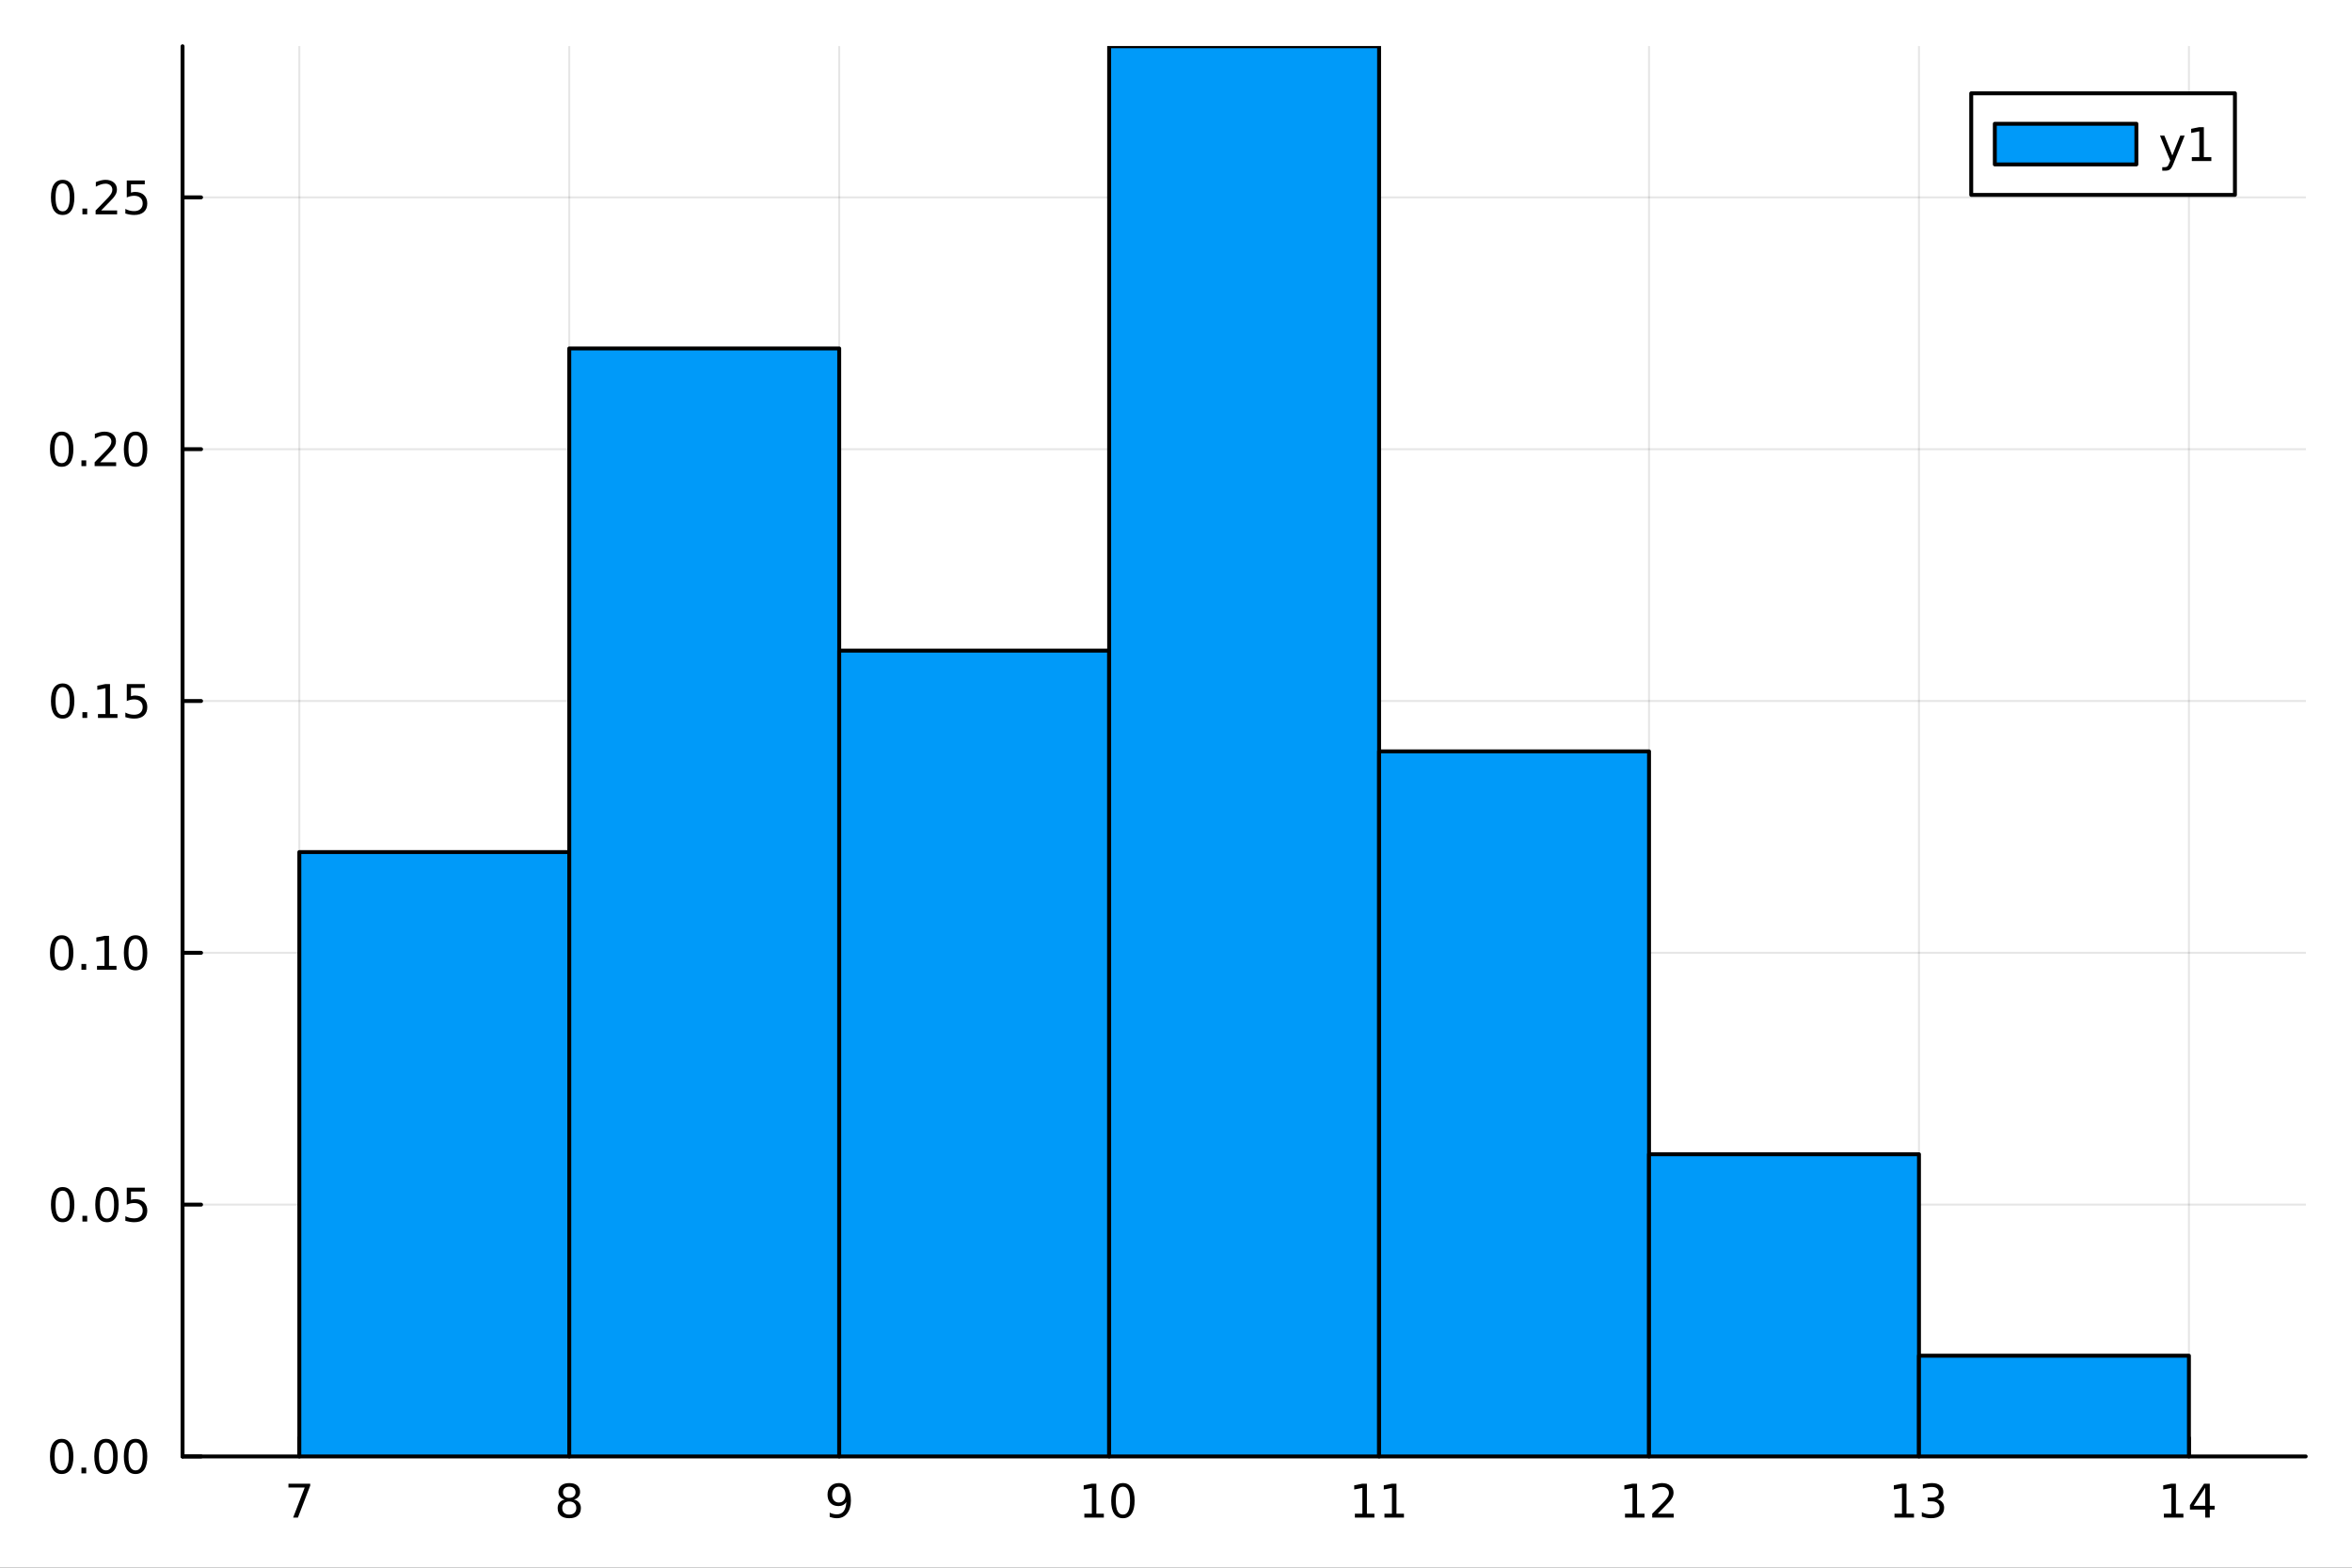<?xml version="1.0" encoding="utf-8"?>
<svg xmlns="http://www.w3.org/2000/svg" xmlns:xlink="http://www.w3.org/1999/xlink" width="600" height="400" viewBox="0 0 2400 1600">
<rect x="0" y="0" width="2400" height="1600" fill="#333333" stroke="none"/>
<defs>
  <clipPath id="clip800">
    <rect x="0" y="0" width="2400" height="1600"/>
  </clipPath>
</defs>
<path clip-path="url(#clip800)" d="M0 1600 L2400 1600 L2400 0 L0 0  Z" fill="#ffffff" fill-rule="evenodd" fill-opacity="1"/>
<defs>
  <clipPath id="clip801">
    <rect x="480" y="0" width="1681" height="1600"/>
  </clipPath>
</defs>
<path clip-path="url(#clip800)" d="M186.274 1486.45 L2352.76 1486.45 L2352.76 47.244 L186.274 47.244  Z" fill="#ffffff" fill-rule="evenodd" fill-opacity="1"/>
<defs>
  <clipPath id="clip802">
    <rect x="186" y="47" width="2167" height="1440"/>
  </clipPath>
</defs>
<polyline clip-path="url(#clip802)" style="stroke:#000000; stroke-linecap:round; stroke-linejoin:round; stroke-width:2; stroke-opacity:0.1; fill:none" points="305.434,1486.45 305.434,47.244 "/>
<polyline clip-path="url(#clip802)" style="stroke:#000000; stroke-linecap:round; stroke-linejoin:round; stroke-width:2; stroke-opacity:0.1; fill:none" points="580.886,1486.45 580.886,47.244 "/>
<polyline clip-path="url(#clip802)" style="stroke:#000000; stroke-linecap:round; stroke-linejoin:round; stroke-width:2; stroke-opacity:0.1; fill:none" points="856.338,1486.45 856.338,47.244 "/>
<polyline clip-path="url(#clip802)" style="stroke:#000000; stroke-linecap:round; stroke-linejoin:round; stroke-width:2; stroke-opacity:0.1; fill:none" points="1131.79,1486.45 1131.79,47.244 "/>
<polyline clip-path="url(#clip802)" style="stroke:#000000; stroke-linecap:round; stroke-linejoin:round; stroke-width:2; stroke-opacity:0.1; fill:none" points="1407.24,1486.45 1407.24,47.244 "/>
<polyline clip-path="url(#clip802)" style="stroke:#000000; stroke-linecap:round; stroke-linejoin:round; stroke-width:2; stroke-opacity:0.1; fill:none" points="1682.69,1486.45 1682.69,47.244 "/>
<polyline clip-path="url(#clip802)" style="stroke:#000000; stroke-linecap:round; stroke-linejoin:round; stroke-width:2; stroke-opacity:0.1; fill:none" points="1958.14,1486.45 1958.14,47.244 "/>
<polyline clip-path="url(#clip802)" style="stroke:#000000; stroke-linecap:round; stroke-linejoin:round; stroke-width:2; stroke-opacity:0.1; fill:none" points="2233.6,1486.45 2233.6,47.244 "/>
<polyline clip-path="url(#clip802)" style="stroke:#000000; stroke-linecap:round; stroke-linejoin:round; stroke-width:2; stroke-opacity:0.1; fill:none" points="186.274,1486.45 2352.76,1486.45 "/>
<polyline clip-path="url(#clip802)" style="stroke:#000000; stroke-linecap:round; stroke-linejoin:round; stroke-width:2; stroke-opacity:0.1; fill:none" points="186.274,1229.45 2352.76,1229.45 "/>
<polyline clip-path="url(#clip802)" style="stroke:#000000; stroke-linecap:round; stroke-linejoin:round; stroke-width:2; stroke-opacity:0.1; fill:none" points="186.274,972.447 2352.76,972.447 "/>
<polyline clip-path="url(#clip802)" style="stroke:#000000; stroke-linecap:round; stroke-linejoin:round; stroke-width:2; stroke-opacity:0.1; fill:none" points="186.274,715.446 2352.76,715.446 "/>
<polyline clip-path="url(#clip802)" style="stroke:#000000; stroke-linecap:round; stroke-linejoin:round; stroke-width:2; stroke-opacity:0.1; fill:none" points="186.274,458.445 2352.76,458.445 "/>
<polyline clip-path="url(#clip802)" style="stroke:#000000; stroke-linecap:round; stroke-linejoin:round; stroke-width:2; stroke-opacity:0.1; fill:none" points="186.274,201.444 2352.76,201.444 "/>
<polyline clip-path="url(#clip800)" style="stroke:#000000; stroke-linecap:round; stroke-linejoin:round; stroke-width:4; stroke-opacity:1; fill:none" points="186.274,1486.45 2352.76,1486.45 "/>
<polyline clip-path="url(#clip800)" style="stroke:#000000; stroke-linecap:round; stroke-linejoin:round; stroke-width:4; stroke-opacity:1; fill:none" points="305.434,1486.45 305.434,1467.55 "/>
<polyline clip-path="url(#clip800)" style="stroke:#000000; stroke-linecap:round; stroke-linejoin:round; stroke-width:4; stroke-opacity:1; fill:none" points="580.886,1486.45 580.886,1467.55 "/>
<polyline clip-path="url(#clip800)" style="stroke:#000000; stroke-linecap:round; stroke-linejoin:round; stroke-width:4; stroke-opacity:1; fill:none" points="856.338,1486.45 856.338,1467.55 "/>
<polyline clip-path="url(#clip800)" style="stroke:#000000; stroke-linecap:round; stroke-linejoin:round; stroke-width:4; stroke-opacity:1; fill:none" points="1131.79,1486.45 1131.79,1467.55 "/>
<polyline clip-path="url(#clip800)" style="stroke:#000000; stroke-linecap:round; stroke-linejoin:round; stroke-width:4; stroke-opacity:1; fill:none" points="1407.24,1486.45 1407.24,1467.55 "/>
<polyline clip-path="url(#clip800)" style="stroke:#000000; stroke-linecap:round; stroke-linejoin:round; stroke-width:4; stroke-opacity:1; fill:none" points="1682.69,1486.45 1682.69,1467.55 "/>
<polyline clip-path="url(#clip800)" style="stroke:#000000; stroke-linecap:round; stroke-linejoin:round; stroke-width:4; stroke-opacity:1; fill:none" points="1958.14,1486.45 1958.14,1467.55 "/>
<polyline clip-path="url(#clip800)" style="stroke:#000000; stroke-linecap:round; stroke-linejoin:round; stroke-width:4; stroke-opacity:1; fill:none" points="2233.6,1486.45 2233.6,1467.55 "/>
<path clip-path="url(#clip800)" d="M294.323 1514.29 L316.545 1514.29 L316.545 1516.28 L303.999 1548.85 L299.115 1548.85 L310.92 1518.22 L294.323 1518.22 L294.323 1514.29 Z" fill="#000000" fill-rule="nonzero" fill-opacity="1" /><path clip-path="url(#clip800)" d="M580.886 1532.44 Q577.553 1532.44 575.631 1534.22 Q573.733 1536 573.733 1539.13 Q573.733 1542.25 575.631 1544.03 Q577.553 1545.82 580.886 1545.82 Q584.219 1545.82 586.141 1544.03 Q588.062 1542.23 588.062 1539.13 Q588.062 1536 586.141 1534.22 Q584.242 1532.44 580.886 1532.44 M576.21 1530.45 Q573.201 1529.7 571.511 1527.64 Q569.844 1525.58 569.844 1522.62 Q569.844 1518.48 572.784 1516.07 Q575.747 1513.66 580.886 1513.66 Q586.048 1513.66 588.988 1516.07 Q591.928 1518.48 591.928 1522.62 Q591.928 1525.58 590.238 1527.64 Q588.571 1529.7 585.585 1530.45 Q588.965 1531.23 590.84 1533.52 Q592.738 1535.82 592.738 1539.13 Q592.738 1544.15 589.659 1546.83 Q586.604 1549.52 580.886 1549.52 Q575.168 1549.52 572.09 1546.83 Q569.034 1544.15 569.034 1539.13 Q569.034 1535.82 570.932 1533.52 Q572.83 1531.23 576.21 1530.45 M574.497 1523.06 Q574.497 1525.75 576.164 1527.25 Q577.854 1528.76 580.886 1528.76 Q583.895 1528.76 585.585 1527.25 Q587.298 1525.75 587.298 1523.06 Q587.298 1520.38 585.585 1518.87 Q583.895 1517.37 580.886 1517.37 Q577.854 1517.37 576.164 1518.87 Q574.497 1520.38 574.497 1523.06 Z" fill="#000000" fill-rule="nonzero" fill-opacity="1" /><path clip-path="url(#clip800)" d="M846.639 1548.13 L846.639 1543.87 Q848.398 1544.7 850.203 1545.14 Q852.009 1545.58 853.745 1545.58 Q858.375 1545.58 860.805 1542.48 Q863.259 1539.36 863.606 1533.01 Q862.263 1535.01 860.203 1536.07 Q858.143 1537.13 855.643 1537.13 Q850.458 1537.13 847.426 1534.01 Q844.416 1530.86 844.416 1525.42 Q844.416 1520.1 847.564 1516.88 Q850.713 1513.66 855.944 1513.66 Q861.939 1513.66 865.088 1518.27 Q868.259 1522.85 868.259 1531.6 Q868.259 1539.77 864.37 1544.66 Q860.504 1549.52 853.953 1549.52 Q852.194 1549.52 850.389 1549.17 Q848.583 1548.82 846.639 1548.13 M855.944 1533.48 Q859.092 1533.48 860.921 1531.32 Q862.773 1529.17 862.773 1525.42 Q862.773 1521.7 860.921 1519.54 Q859.092 1517.37 855.944 1517.37 Q852.796 1517.37 850.944 1519.54 Q849.115 1521.7 849.115 1525.42 Q849.115 1529.17 850.944 1531.32 Q852.796 1533.48 855.944 1533.48 Z" fill="#000000" fill-rule="nonzero" fill-opacity="1" /><path clip-path="url(#clip800)" d="M1106.48 1544.91 L1114.12 1544.91 L1114.12 1518.55 L1105.81 1520.21 L1105.81 1515.95 L1114.07 1514.29 L1118.75 1514.29 L1118.75 1544.91 L1126.38 1544.91 L1126.38 1548.85 L1106.48 1548.85 L1106.48 1544.91 Z" fill="#000000" fill-rule="nonzero" fill-opacity="1" /><path clip-path="url(#clip800)" d="M1145.83 1517.37 Q1142.22 1517.37 1140.39 1520.93 Q1138.58 1524.47 1138.58 1531.6 Q1138.58 1538.71 1140.39 1542.27 Q1142.22 1545.82 1145.83 1545.82 Q1149.46 1545.82 1151.27 1542.27 Q1153.1 1538.71 1153.1 1531.6 Q1153.1 1524.47 1151.27 1520.93 Q1149.46 1517.37 1145.83 1517.37 M1145.83 1513.66 Q1151.64 1513.66 1154.69 1518.27 Q1157.77 1522.85 1157.77 1531.6 Q1157.77 1540.33 1154.69 1544.94 Q1151.64 1549.52 1145.83 1549.52 Q1140.02 1549.52 1136.94 1544.94 Q1133.88 1540.33 1133.88 1531.6 Q1133.88 1522.85 1136.94 1518.27 Q1140.02 1513.66 1145.83 1513.66 Z" fill="#000000" fill-rule="nonzero" fill-opacity="1" /><path clip-path="url(#clip800)" d="M1382.54 1544.91 L1390.18 1544.91 L1390.18 1518.55 L1381.87 1520.21 L1381.87 1515.95 L1390.13 1514.29 L1394.81 1514.29 L1394.81 1544.91 L1402.45 1544.91 L1402.45 1548.85 L1382.54 1548.85 L1382.54 1544.91 Z" fill="#000000" fill-rule="nonzero" fill-opacity="1" /><path clip-path="url(#clip800)" d="M1412.7 1544.91 L1420.34 1544.91 L1420.34 1518.55 L1412.03 1520.21 L1412.03 1515.95 L1420.3 1514.29 L1424.97 1514.29 L1424.97 1544.91 L1432.61 1544.91 L1432.61 1548.85 L1412.7 1548.85 L1412.7 1544.91 Z" fill="#000000" fill-rule="nonzero" fill-opacity="1" /><path clip-path="url(#clip800)" d="M1658.18 1544.91 L1665.82 1544.91 L1665.82 1518.55 L1657.51 1520.21 L1657.51 1515.95 L1665.77 1514.29 L1670.45 1514.29 L1670.45 1544.91 L1678.09 1544.91 L1678.09 1548.85 L1658.18 1548.85 L1658.18 1544.91 Z" fill="#000000" fill-rule="nonzero" fill-opacity="1" /><path clip-path="url(#clip800)" d="M1691.56 1544.91 L1707.88 1544.91 L1707.88 1548.85 L1685.93 1548.85 L1685.93 1544.91 Q1688.6 1542.16 1693.18 1537.53 Q1697.78 1532.88 1698.97 1531.53 Q1701.21 1529.01 1702.09 1527.27 Q1702.99 1525.51 1702.99 1523.82 Q1702.99 1521.07 1701.05 1519.33 Q1699.13 1517.6 1696.03 1517.6 Q1693.83 1517.6 1691.37 1518.36 Q1688.94 1519.13 1686.16 1520.68 L1686.16 1515.95 Q1688.99 1514.82 1691.44 1514.24 Q1693.9 1513.66 1695.93 1513.66 Q1701.3 1513.66 1704.5 1516.35 Q1707.69 1519.03 1707.69 1523.52 Q1707.69 1525.65 1706.88 1527.57 Q1706.1 1529.47 1703.99 1532.07 Q1703.41 1532.74 1700.31 1535.95 Q1697.21 1539.15 1691.56 1544.91 Z" fill="#000000" fill-rule="nonzero" fill-opacity="1" /><path clip-path="url(#clip800)" d="M1933.16 1544.91 L1940.79 1544.91 L1940.79 1518.55 L1932.48 1520.21 L1932.48 1515.95 L1940.75 1514.29 L1945.42 1514.29 L1945.42 1544.91 L1953.06 1544.91 L1953.06 1548.85 L1933.16 1548.85 L1933.16 1544.91 Z" fill="#000000" fill-rule="nonzero" fill-opacity="1" /><path clip-path="url(#clip800)" d="M1976.67 1530.21 Q1980.03 1530.93 1981.91 1533.2 Q1983.8 1535.47 1983.8 1538.8 Q1983.8 1543.92 1980.29 1546.72 Q1976.77 1549.52 1970.29 1549.52 Q1968.11 1549.52 1965.79 1549.08 Q1963.5 1548.66 1961.05 1547.81 L1961.05 1543.29 Q1962.99 1544.43 1965.31 1545.01 Q1967.62 1545.58 1970.15 1545.58 Q1974.54 1545.58 1976.84 1543.85 Q1979.15 1542.11 1979.15 1538.8 Q1979.15 1535.75 1977 1534.03 Q1974.87 1532.3 1971.05 1532.3 L1967.02 1532.3 L1967.02 1528.45 L1971.23 1528.45 Q1974.68 1528.45 1976.51 1527.09 Q1978.34 1525.7 1978.34 1523.11 Q1978.34 1520.45 1976.44 1519.03 Q1974.57 1517.6 1971.05 1517.6 Q1969.13 1517.6 1966.93 1518.01 Q1964.73 1518.43 1962.09 1519.31 L1962.09 1515.14 Q1964.75 1514.4 1967.07 1514.03 Q1969.41 1513.66 1971.47 1513.66 Q1976.79 1513.66 1979.89 1516.09 Q1982.99 1518.5 1982.99 1522.62 Q1982.99 1525.49 1981.35 1527.48 Q1979.71 1529.45 1976.67 1530.21 Z" fill="#000000" fill-rule="nonzero" fill-opacity="1" /><path clip-path="url(#clip800)" d="M2208.04 1544.91 L2215.68 1544.91 L2215.68 1518.55 L2207.37 1520.21 L2207.37 1515.95 L2215.63 1514.29 L2220.31 1514.29 L2220.31 1544.91 L2227.95 1544.91 L2227.95 1548.85 L2208.04 1548.85 L2208.04 1544.91 Z" fill="#000000" fill-rule="nonzero" fill-opacity="1" /><path clip-path="url(#clip800)" d="M2250.24 1518.36 L2238.43 1536.81 L2250.24 1536.81 L2250.24 1518.36 M2249.01 1514.29 L2254.89 1514.29 L2254.89 1536.81 L2259.82 1536.81 L2259.82 1540.7 L2254.89 1540.7 L2254.89 1548.85 L2250.24 1548.85 L2250.24 1540.7 L2234.64 1540.7 L2234.64 1536.19 L2249.01 1514.29 Z" fill="#000000" fill-rule="nonzero" fill-opacity="1" /><polyline clip-path="url(#clip800)" style="stroke:#000000; stroke-linecap:round; stroke-linejoin:round; stroke-width:4; stroke-opacity:1; fill:none" points="186.274,1486.45 186.274,47.244 "/>
<polyline clip-path="url(#clip800)" style="stroke:#000000; stroke-linecap:round; stroke-linejoin:round; stroke-width:4; stroke-opacity:1; fill:none" points="186.274,1486.45 205.172,1486.45 "/>
<polyline clip-path="url(#clip800)" style="stroke:#000000; stroke-linecap:round; stroke-linejoin:round; stroke-width:4; stroke-opacity:1; fill:none" points="186.274,1229.45 205.172,1229.45 "/>
<polyline clip-path="url(#clip800)" style="stroke:#000000; stroke-linecap:round; stroke-linejoin:round; stroke-width:4; stroke-opacity:1; fill:none" points="186.274,972.447 205.172,972.447 "/>
<polyline clip-path="url(#clip800)" style="stroke:#000000; stroke-linecap:round; stroke-linejoin:round; stroke-width:4; stroke-opacity:1; fill:none" points="186.274,715.446 205.172,715.446 "/>
<polyline clip-path="url(#clip800)" style="stroke:#000000; stroke-linecap:round; stroke-linejoin:round; stroke-width:4; stroke-opacity:1; fill:none" points="186.274,458.445 205.172,458.445 "/>
<polyline clip-path="url(#clip800)" style="stroke:#000000; stroke-linecap:round; stroke-linejoin:round; stroke-width:4; stroke-opacity:1; fill:none" points="186.274,201.444 205.172,201.444 "/>
<path clip-path="url(#clip800)" d="M62.937 1472.25 Q59.325 1472.25 57.497 1475.81 Q55.691 1479.35 55.691 1486.48 Q55.691 1493.59 57.497 1497.15 Q59.325 1500.7 62.937 1500.7 Q66.571 1500.7 68.376 1497.15 Q70.205 1493.59 70.205 1486.48 Q70.205 1479.35 68.376 1475.81 Q66.571 1472.25 62.937 1472.25 M62.937 1468.54 Q68.747 1468.54 71.802 1473.15 Q74.881 1477.73 74.881 1486.48 Q74.881 1495.21 71.802 1499.82 Q68.747 1504.4 62.937 1504.4 Q57.126 1504.4 54.048 1499.82 Q50.992 1495.21 50.992 1486.48 Q50.992 1477.73 54.048 1473.15 Q57.126 1468.54 62.937 1468.54 Z" fill="#000000" fill-rule="nonzero" fill-opacity="1" /><path clip-path="url(#clip800)" d="M83.098 1497.85 L87.983 1497.85 L87.983 1503.73 L83.098 1503.73 L83.098 1497.85 Z" fill="#000000" fill-rule="nonzero" fill-opacity="1" /><path clip-path="url(#clip800)" d="M108.168 1472.25 Q104.557 1472.25 102.728 1475.81 Q100.922 1479.35 100.922 1486.48 Q100.922 1493.59 102.728 1497.15 Q104.557 1500.7 108.168 1500.7 Q111.802 1500.7 113.608 1497.15 Q115.436 1493.59 115.436 1486.48 Q115.436 1479.35 113.608 1475.81 Q111.802 1472.25 108.168 1472.25 M108.168 1468.54 Q113.978 1468.54 117.033 1473.15 Q120.112 1477.73 120.112 1486.48 Q120.112 1495.21 117.033 1499.82 Q113.978 1504.4 108.168 1504.4 Q102.358 1504.4 99.279 1499.82 Q96.223 1495.21 96.223 1486.48 Q96.223 1477.73 99.279 1473.15 Q102.358 1468.54 108.168 1468.54 Z" fill="#000000" fill-rule="nonzero" fill-opacity="1" /><path clip-path="url(#clip800)" d="M138.33 1472.25 Q134.719 1472.25 132.89 1475.81 Q131.084 1479.35 131.084 1486.48 Q131.084 1493.59 132.89 1497.15 Q134.719 1500.7 138.33 1500.7 Q141.964 1500.7 143.769 1497.15 Q145.598 1493.59 145.598 1486.48 Q145.598 1479.35 143.769 1475.81 Q141.964 1472.25 138.33 1472.25 M138.33 1468.54 Q144.14 1468.54 147.195 1473.15 Q150.274 1477.73 150.274 1486.48 Q150.274 1495.21 147.195 1499.82 Q144.14 1504.4 138.33 1504.4 Q132.519 1504.4 129.441 1499.82 Q126.385 1495.21 126.385 1486.48 Q126.385 1477.73 129.441 1473.15 Q132.519 1468.54 138.33 1468.54 Z" fill="#000000" fill-rule="nonzero" fill-opacity="1" /><path clip-path="url(#clip800)" d="M63.932 1215.25 Q60.321 1215.25 58.492 1218.81 Q56.687 1222.35 56.687 1229.48 Q56.687 1236.59 58.492 1240.15 Q60.321 1243.69 63.932 1243.69 Q67.566 1243.69 69.372 1240.15 Q71.2 1236.59 71.2 1229.48 Q71.2 1222.35 69.372 1218.81 Q67.566 1215.25 63.932 1215.25 M63.932 1211.54 Q69.742 1211.54 72.798 1216.15 Q75.876 1220.73 75.876 1229.48 Q75.876 1238.21 72.798 1242.82 Q69.742 1247.4 63.932 1247.4 Q58.122 1247.4 55.043 1242.82 Q51.987 1238.21 51.987 1229.48 Q51.987 1220.73 55.043 1216.15 Q58.122 1211.54 63.932 1211.54 Z" fill="#000000" fill-rule="nonzero" fill-opacity="1" /><path clip-path="url(#clip800)" d="M84.094 1240.85 L88.978 1240.85 L88.978 1246.73 L84.094 1246.73 L84.094 1240.85 Z" fill="#000000" fill-rule="nonzero" fill-opacity="1" /><path clip-path="url(#clip800)" d="M109.163 1215.25 Q105.552 1215.25 103.723 1218.81 Q101.918 1222.35 101.918 1229.48 Q101.918 1236.59 103.723 1240.15 Q105.552 1243.69 109.163 1243.69 Q112.797 1243.69 114.603 1240.15 Q116.432 1236.59 116.432 1229.48 Q116.432 1222.35 114.603 1218.81 Q112.797 1215.25 109.163 1215.25 M109.163 1211.54 Q114.973 1211.54 118.029 1216.15 Q121.107 1220.73 121.107 1229.48 Q121.107 1238.21 118.029 1242.82 Q114.973 1247.4 109.163 1247.4 Q103.353 1247.4 100.274 1242.82 Q97.219 1238.21 97.219 1229.48 Q97.219 1220.73 100.274 1216.15 Q103.353 1211.54 109.163 1211.54 Z" fill="#000000" fill-rule="nonzero" fill-opacity="1" /><path clip-path="url(#clip800)" d="M129.371 1212.17 L147.728 1212.17 L147.728 1216.1 L133.654 1216.1 L133.654 1224.57 Q134.672 1224.23 135.691 1224.07 Q136.709 1223.88 137.728 1223.88 Q143.515 1223.88 146.894 1227.05 Q150.274 1230.22 150.274 1235.64 Q150.274 1241.22 146.802 1244.32 Q143.33 1247.4 137.01 1247.4 Q134.834 1247.4 132.566 1247.03 Q130.32 1246.66 127.913 1245.92 L127.913 1241.22 Q129.996 1242.35 132.219 1242.91 Q134.441 1243.46 136.918 1243.46 Q140.922 1243.46 143.26 1241.36 Q145.598 1239.25 145.598 1235.64 Q145.598 1232.03 143.26 1229.92 Q140.922 1227.82 136.918 1227.82 Q135.043 1227.82 133.168 1228.23 Q131.316 1228.65 129.371 1229.53 L129.371 1212.17 Z" fill="#000000" fill-rule="nonzero" fill-opacity="1" /><path clip-path="url(#clip800)" d="M62.937 958.245 Q59.325 958.245 57.497 961.81 Q55.691 965.352 55.691 972.481 Q55.691 979.588 57.497 983.152 Q59.325 986.694 62.937 986.694 Q66.571 986.694 68.376 983.152 Q70.205 979.588 70.205 972.481 Q70.205 965.352 68.376 961.81 Q66.571 958.245 62.937 958.245 M62.937 954.542 Q68.747 954.542 71.802 959.148 Q74.881 963.731 74.881 972.481 Q74.881 981.208 71.802 985.815 Q68.747 990.398 62.937 990.398 Q57.126 990.398 54.048 985.815 Q50.992 981.208 50.992 972.481 Q50.992 963.731 54.048 959.148 Q57.126 954.542 62.937 954.542 Z" fill="#000000" fill-rule="nonzero" fill-opacity="1" /><path clip-path="url(#clip800)" d="M83.098 983.847 L87.983 983.847 L87.983 989.727 L83.098 989.727 L83.098 983.847 Z" fill="#000000" fill-rule="nonzero" fill-opacity="1" /><path clip-path="url(#clip800)" d="M98.978 985.791 L106.617 985.791 L106.617 959.426 L98.307 961.092 L98.307 956.833 L106.571 955.167 L111.246 955.167 L111.246 985.791 L118.885 985.791 L118.885 989.727 L98.978 989.727 L98.978 985.791 Z" fill="#000000" fill-rule="nonzero" fill-opacity="1" /><path clip-path="url(#clip800)" d="M138.33 958.245 Q134.719 958.245 132.89 961.81 Q131.084 965.352 131.084 972.481 Q131.084 979.588 132.89 983.152 Q134.719 986.694 138.33 986.694 Q141.964 986.694 143.769 983.152 Q145.598 979.588 145.598 972.481 Q145.598 965.352 143.769 961.81 Q141.964 958.245 138.33 958.245 M138.33 954.542 Q144.14 954.542 147.195 959.148 Q150.274 963.731 150.274 972.481 Q150.274 981.208 147.195 985.815 Q144.14 990.398 138.33 990.398 Q132.519 990.398 129.441 985.815 Q126.385 981.208 126.385 972.481 Q126.385 963.731 129.441 959.148 Q132.519 954.542 138.33 954.542 Z" fill="#000000" fill-rule="nonzero" fill-opacity="1" /><path clip-path="url(#clip800)" d="M63.932 701.245 Q60.321 701.245 58.492 704.809 Q56.687 708.351 56.687 715.481 Q56.687 722.587 58.492 726.152 Q60.321 729.693 63.932 729.693 Q67.566 729.693 69.372 726.152 Q71.2 722.587 71.2 715.481 Q71.2 708.351 69.372 704.809 Q67.566 701.245 63.932 701.245 M63.932 697.541 Q69.742 697.541 72.798 702.147 Q75.876 706.731 75.876 715.481 Q75.876 724.207 72.798 728.814 Q69.742 733.397 63.932 733.397 Q58.122 733.397 55.043 728.814 Q51.987 724.207 51.987 715.481 Q51.987 706.731 55.043 702.147 Q58.122 697.541 63.932 697.541 Z" fill="#000000" fill-rule="nonzero" fill-opacity="1" /><path clip-path="url(#clip800)" d="M84.094 726.846 L88.978 726.846 L88.978 732.726 L84.094 732.726 L84.094 726.846 Z" fill="#000000" fill-rule="nonzero" fill-opacity="1" /><path clip-path="url(#clip800)" d="M99.973 728.791 L107.612 728.791 L107.612 702.425 L99.302 704.092 L99.302 699.833 L107.566 698.166 L112.242 698.166 L112.242 728.791 L119.881 728.791 L119.881 732.726 L99.973 732.726 L99.973 728.791 Z" fill="#000000" fill-rule="nonzero" fill-opacity="1" /><path clip-path="url(#clip800)" d="M129.371 698.166 L147.728 698.166 L147.728 702.101 L133.654 702.101 L133.654 710.573 Q134.672 710.226 135.691 710.064 Q136.709 709.879 137.728 709.879 Q143.515 709.879 146.894 713.05 Q150.274 716.221 150.274 721.638 Q150.274 727.217 146.802 730.318 Q143.33 733.397 137.01 733.397 Q134.834 733.397 132.566 733.027 Q130.32 732.656 127.913 731.916 L127.913 727.217 Q129.996 728.351 132.219 728.906 Q134.441 729.462 136.918 729.462 Q140.922 729.462 143.26 727.356 Q145.598 725.249 145.598 721.638 Q145.598 718.027 143.26 715.92 Q140.922 713.814 136.918 713.814 Q135.043 713.814 133.168 714.231 Q131.316 714.647 129.371 715.527 L129.371 698.166 Z" fill="#000000" fill-rule="nonzero" fill-opacity="1" /><path clip-path="url(#clip800)" d="M62.937 444.244 Q59.325 444.244 57.497 447.809 Q55.691 451.35 55.691 458.48 Q55.691 465.586 57.497 469.151 Q59.325 472.693 62.937 472.693 Q66.571 472.693 68.376 469.151 Q70.205 465.586 70.205 458.48 Q70.205 451.35 68.376 447.809 Q66.571 444.244 62.937 444.244 M62.937 440.54 Q68.747 440.54 71.802 445.147 Q74.881 449.73 74.881 458.48 Q74.881 467.207 71.802 471.813 Q68.747 476.396 62.937 476.396 Q57.126 476.396 54.048 471.813 Q50.992 467.207 50.992 458.48 Q50.992 449.73 54.048 445.147 Q57.126 440.54 62.937 440.54 Z" fill="#000000" fill-rule="nonzero" fill-opacity="1" /><path clip-path="url(#clip800)" d="M83.098 469.846 L87.983 469.846 L87.983 475.725 L83.098 475.725 L83.098 469.846 Z" fill="#000000" fill-rule="nonzero" fill-opacity="1" /><path clip-path="url(#clip800)" d="M102.196 471.79 L118.515 471.79 L118.515 475.725 L96.571 475.725 L96.571 471.79 Q99.233 469.035 103.816 464.406 Q108.422 459.753 109.603 458.41 Q111.848 455.887 112.728 454.151 Q113.631 452.392 113.631 450.702 Q113.631 447.948 111.686 446.211 Q109.765 444.475 106.663 444.475 Q104.464 444.475 102.01 445.239 Q99.58 446.003 96.802 447.554 L96.802 442.832 Q99.626 441.698 102.08 441.119 Q104.534 440.54 106.571 440.54 Q111.941 440.54 115.135 443.225 Q118.33 445.911 118.33 450.401 Q118.33 452.531 117.52 454.452 Q116.733 456.35 114.626 458.943 Q114.047 459.614 110.946 462.832 Q107.844 466.026 102.196 471.79 Z" fill="#000000" fill-rule="nonzero" fill-opacity="1" /><path clip-path="url(#clip800)" d="M138.33 444.244 Q134.719 444.244 132.89 447.809 Q131.084 451.35 131.084 458.48 Q131.084 465.586 132.89 469.151 Q134.719 472.693 138.33 472.693 Q141.964 472.693 143.769 469.151 Q145.598 465.586 145.598 458.48 Q145.598 451.35 143.769 447.809 Q141.964 444.244 138.33 444.244 M138.33 440.54 Q144.14 440.54 147.195 445.147 Q150.274 449.73 150.274 458.48 Q150.274 467.207 147.195 471.813 Q144.14 476.396 138.33 476.396 Q132.519 476.396 129.441 471.813 Q126.385 467.207 126.385 458.48 Q126.385 449.73 129.441 445.147 Q132.519 440.54 138.33 440.54 Z" fill="#000000" fill-rule="nonzero" fill-opacity="1" /><path clip-path="url(#clip800)" d="M63.932 187.243 Q60.321 187.243 58.492 190.808 Q56.687 194.35 56.687 201.479 Q56.687 208.586 58.492 212.15 Q60.321 215.692 63.932 215.692 Q67.566 215.692 69.372 212.15 Q71.2 208.586 71.2 201.479 Q71.2 194.35 69.372 190.808 Q67.566 187.243 63.932 187.243 M63.932 183.54 Q69.742 183.54 72.798 188.146 Q75.876 192.729 75.876 201.479 Q75.876 210.206 72.798 214.812 Q69.742 219.396 63.932 219.396 Q58.122 219.396 55.043 214.812 Q51.987 210.206 51.987 201.479 Q51.987 192.729 55.043 188.146 Q58.122 183.54 63.932 183.54 Z" fill="#000000" fill-rule="nonzero" fill-opacity="1" /><path clip-path="url(#clip800)" d="M84.094 212.845 L88.978 212.845 L88.978 218.724 L84.094 218.724 L84.094 212.845 Z" fill="#000000" fill-rule="nonzero" fill-opacity="1" /><path clip-path="url(#clip800)" d="M103.191 214.789 L119.51 214.789 L119.51 218.724 L97.566 218.724 L97.566 214.789 Q100.228 212.035 104.811 207.405 Q109.418 202.752 110.598 201.41 Q112.844 198.887 113.723 197.151 Q114.626 195.391 114.626 193.701 Q114.626 190.947 112.682 189.211 Q110.76 187.475 107.658 187.475 Q105.459 187.475 103.006 188.239 Q100.575 189.002 97.797 190.553 L97.797 185.831 Q100.621 184.697 103.075 184.118 Q105.529 183.54 107.566 183.54 Q112.936 183.54 116.131 186.225 Q119.325 188.91 119.325 193.401 Q119.325 195.53 118.515 197.451 Q117.728 199.35 115.621 201.942 Q115.043 202.613 111.941 205.831 Q108.839 209.025 103.191 214.789 Z" fill="#000000" fill-rule="nonzero" fill-opacity="1" /><path clip-path="url(#clip800)" d="M129.371 184.164 L147.728 184.164 L147.728 188.1 L133.654 188.1 L133.654 196.572 Q134.672 196.225 135.691 196.063 Q136.709 195.877 137.728 195.877 Q143.515 195.877 146.894 199.049 Q150.274 202.22 150.274 207.637 Q150.274 213.215 146.802 216.317 Q143.33 219.396 137.01 219.396 Q134.834 219.396 132.566 219.025 Q130.32 218.655 127.913 217.914 L127.913 213.215 Q129.996 214.35 132.219 214.905 Q134.441 215.461 136.918 215.461 Q140.922 215.461 143.26 213.354 Q145.598 211.248 145.598 207.637 Q145.598 204.026 143.26 201.919 Q140.922 199.813 136.918 199.813 Q135.043 199.813 133.168 200.229 Q131.316 200.646 129.371 201.526 L129.371 184.164 Z" fill="#000000" fill-rule="nonzero" fill-opacity="1" /><path clip-path="url(#clip802)" d="M305.434 869.646 L305.434 1486.45 L580.886 1486.45 L580.886 869.646 L305.434 869.646 L305.434 869.646  Z" fill="#009af9" fill-rule="evenodd" fill-opacity="1"/>
<polyline clip-path="url(#clip802)" style="stroke:#000000; stroke-linecap:round; stroke-linejoin:round; stroke-width:4; stroke-opacity:1; fill:none" points="305.434,869.646 305.434,1486.45 580.886,1486.45 580.886,869.646 305.434,869.646 "/>
<path clip-path="url(#clip802)" d="M580.886 355.645 L580.886 1486.45 L856.338 1486.45 L856.338 355.645 L580.886 355.645 L580.886 355.645  Z" fill="#009af9" fill-rule="evenodd" fill-opacity="1"/>
<polyline clip-path="url(#clip802)" style="stroke:#000000; stroke-linecap:round; stroke-linejoin:round; stroke-width:4; stroke-opacity:1; fill:none" points="580.886,355.645 580.886,1486.45 856.338,1486.45 856.338,355.645 580.886,355.645 "/>
<path clip-path="url(#clip802)" d="M856.338 664.046 L856.338 1486.45 L1131.79 1486.45 L1131.79 664.046 L856.338 664.046 L856.338 664.046  Z" fill="#009af9" fill-rule="evenodd" fill-opacity="1"/>
<polyline clip-path="url(#clip802)" style="stroke:#000000; stroke-linecap:round; stroke-linejoin:round; stroke-width:4; stroke-opacity:1; fill:none" points="856.338,664.046 856.338,1486.45 1131.79,1486.45 1131.79,664.046 856.338,664.046 "/>
<path clip-path="url(#clip802)" d="M1131.79 47.244 L1131.79 1486.45 L1407.24 1486.45 L1407.24 47.244 L1131.79 47.244 L1131.79 47.244  Z" fill="#009af9" fill-rule="evenodd" fill-opacity="1"/>
<polyline clip-path="url(#clip802)" style="stroke:#000000; stroke-linecap:round; stroke-linejoin:round; stroke-width:4; stroke-opacity:1; fill:none" points="1131.79,47.244 1131.79,1486.45 1407.24,1486.45 1407.24,47.244 1131.79,47.244 "/>
<path clip-path="url(#clip802)" d="M1407.24 766.846 L1407.24 1486.45 L1682.69 1486.45 L1682.69 766.846 L1407.24 766.846 L1407.24 766.846  Z" fill="#009af9" fill-rule="evenodd" fill-opacity="1"/>
<polyline clip-path="url(#clip802)" style="stroke:#000000; stroke-linecap:round; stroke-linejoin:round; stroke-width:4; stroke-opacity:1; fill:none" points="1407.24,766.846 1407.24,1486.45 1682.69,1486.45 1682.69,766.846 1407.24,766.846 "/>
<path clip-path="url(#clip802)" d="M1682.69 1178.05 L1682.69 1486.45 L1958.14 1486.45 L1958.14 1178.05 L1682.69 1178.05 L1682.69 1178.05  Z" fill="#009af9" fill-rule="evenodd" fill-opacity="1"/>
<polyline clip-path="url(#clip802)" style="stroke:#000000; stroke-linecap:round; stroke-linejoin:round; stroke-width:4; stroke-opacity:1; fill:none" points="1682.69,1178.05 1682.69,1486.45 1958.14,1486.45 1958.14,1178.05 1682.69,1178.05 "/>
<path clip-path="url(#clip802)" d="M1958.14 1383.65 L1958.14 1486.45 L2233.6 1486.45 L2233.6 1383.65 L1958.14 1383.65 L1958.14 1383.65  Z" fill="#009af9" fill-rule="evenodd" fill-opacity="1"/>
<polyline clip-path="url(#clip802)" style="stroke:#000000; stroke-linecap:round; stroke-linejoin:round; stroke-width:4; stroke-opacity:1; fill:none" points="1958.14,1383.65 1958.14,1486.45 2233.6,1486.45 2233.6,1383.65 1958.14,1383.65 "/>
<circle clip-path="url(#clip802)" style="fill:#009af9; stroke:none; fill-opacity:0" cx="443.16" cy="869.646" r="2"/>
<circle clip-path="url(#clip802)" style="fill:#009af9; stroke:none; fill-opacity:0" cx="718.612" cy="355.645" r="2"/>
<circle clip-path="url(#clip802)" style="fill:#009af9; stroke:none; fill-opacity:0" cx="994.063" cy="664.046" r="2"/>
<circle clip-path="url(#clip802)" style="fill:#009af9; stroke:none; fill-opacity:0" cx="1269.51" cy="47.244" r="2"/>
<circle clip-path="url(#clip802)" style="fill:#009af9; stroke:none; fill-opacity:0" cx="1544.97" cy="766.846" r="2"/>
<circle clip-path="url(#clip802)" style="fill:#009af9; stroke:none; fill-opacity:0" cx="1820.42" cy="1178.05" r="2"/>
<circle clip-path="url(#clip802)" style="fill:#009af9; stroke:none; fill-opacity:0" cx="2095.87" cy="1383.65" r="2"/>
<path clip-path="url(#clip800)" d="M2011.46 198.898 L2280.54 198.898 L2280.54 95.218 L2011.46 95.218  Z" fill="#ffffff" fill-rule="evenodd" fill-opacity="1"/>
<polyline clip-path="url(#clip800)" style="stroke:#000000; stroke-linecap:round; stroke-linejoin:round; stroke-width:4; stroke-opacity:1; fill:none" points="2011.46,198.898 2280.54,198.898 2280.54,95.218 2011.46,95.218 2011.46,198.898 "/>
<path clip-path="url(#clip800)" d="M2035.53 167.794 L2179.97 167.794 L2179.97 126.322 L2035.53 126.322 L2035.53 167.794  Z" fill="#009af9" fill-rule="evenodd" fill-opacity="1"/>
<polyline clip-path="url(#clip800)" style="stroke:#000000; stroke-linecap:round; stroke-linejoin:round; stroke-width:4; stroke-opacity:1; fill:none" points="2035.53,167.794 2179.97,167.794 2179.97,126.322 2035.53,126.322 2035.53,167.794 "/>
<path clip-path="url(#clip800)" d="M2217.88 166.745 Q2216.07 171.375 2214.36 172.787 Q2212.65 174.199 2209.78 174.199 L2206.38 174.199 L2206.38 170.634 L2208.88 170.634 Q2210.63 170.634 2211.61 169.8 Q2212.58 168.967 2213.76 165.865 L2214.52 163.921 L2204.04 138.412 L2208.55 138.412 L2216.65 158.689 L2224.76 138.412 L2229.27 138.412 L2217.88 166.745 Z" fill="#000000" fill-rule="nonzero" fill-opacity="1" /><path clip-path="url(#clip800)" d="M2236.56 160.402 L2244.2 160.402 L2244.2 134.037 L2235.89 135.703 L2235.89 131.444 L2244.15 129.778 L2248.83 129.778 L2248.83 160.402 L2256.47 160.402 L2256.47 164.338 L2236.56 164.338 L2236.56 160.402 Z" fill="#000000" fill-rule="nonzero" fill-opacity="1" /></svg>
